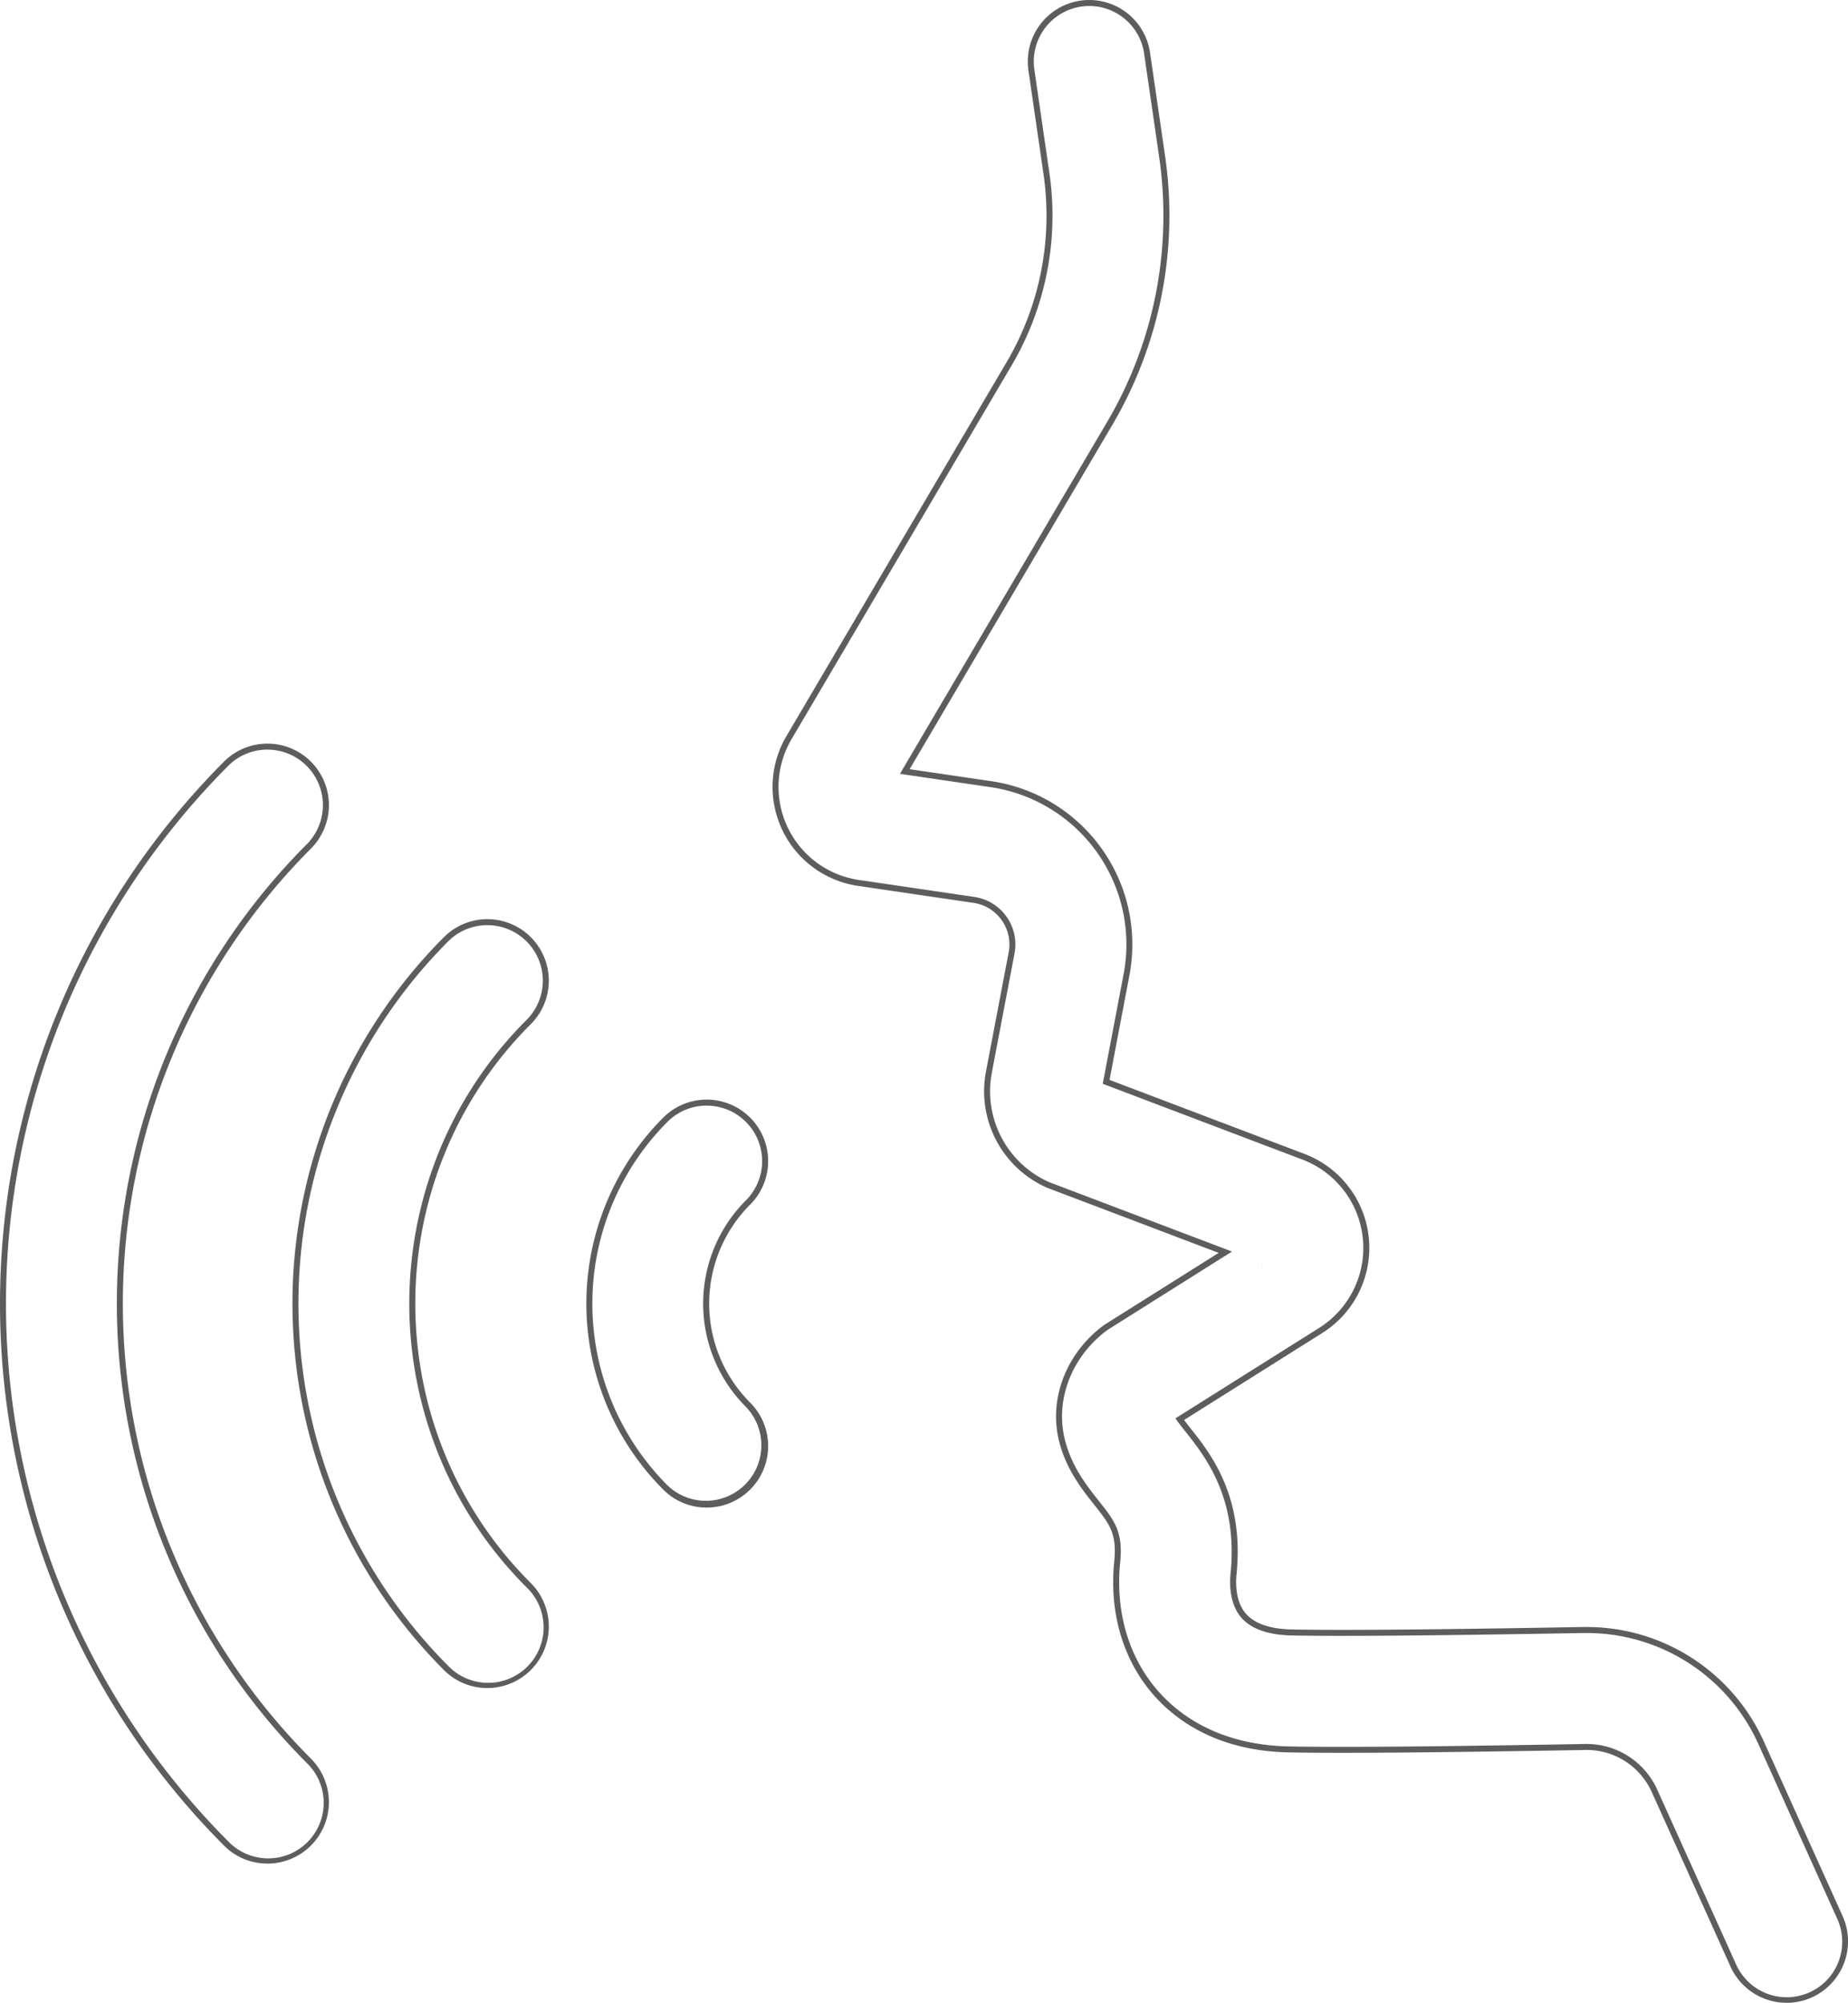 <svg xmlns="http://www.w3.org/2000/svg" width="308.68" height="334.331" viewBox="0 0 308.68 334.331"><g transform="translate(-1361.102 -8386.303)"><path d="M126.789,363.532a10.2,10.2,0,0,1-7.258-3.007,86.6,86.6,0,0,1,0-122.335,10.265,10.265,0,1,1,14.517,14.517,65.4,65.4,0,0,0-14.469,21.812,66.319,66.319,0,0,0,0,49.676,65.4,65.4,0,0,0,14.469,21.812,10.266,10.266,0,0,1-7.259,17.524Zm0-127.348a9.2,9.2,0,0,0-6.551,2.713,85.6,85.6,0,0,0,0,120.921,9.265,9.265,0,1,0,13.1-13.1,66.4,66.4,0,0,1-14.689-22.144,67.32,67.32,0,0,1,0-50.427A66.4,66.4,0,0,1,133.341,252a9.265,9.265,0,0,0-6.552-15.816Z" transform="translate(1315.718 8304.557)" fill="#5d5d5d"/><path d="M189.738,349.555a10.2,10.2,0,0,1-7.259-3.007,43.953,43.953,0,0,1,0-62.088A10.265,10.265,0,1,1,197,298.977a23.372,23.372,0,0,0,0,33.054,10.266,10.266,0,0,1-7.259,17.524Zm0-67.1a9.2,9.2,0,0,0-6.551,2.713,42.952,42.952,0,0,0,0,60.674,9.265,9.265,0,0,0,13.1-13.1,24.373,24.373,0,0,1,0-34.468,9.265,9.265,0,0,0-6.552-15.817Z" transform="translate(1289.404 8288.409)" fill="#5d5d5d"/><path d="M63.871,377.127a10.2,10.2,0,0,1-7.258-3.007,128.091,128.091,0,0,1,0-180.942A10.265,10.265,0,1,1,71.13,207.7a107.537,107.537,0,0,0,0,151.907,10.266,10.266,0,0,1-7.259,17.524Zm0-185.955a9.206,9.206,0,0,0-6.552,2.713,127.089,127.089,0,0,0,0,179.528,9.265,9.265,0,1,0,13.1-13.1,108.538,108.538,0,0,1,0-153.321,9.265,9.265,0,0,0-6.551-15.817Z" transform="translate(1341.903 8320.264)" fill="#5d5d5d"/><path d="M386.789,333.831a10.289,10.289,0,0,1-9.361-6.043l-13.166-29.154a11.919,11.919,0,0,0-11.065-7.01c-12.754.223-28.9.478-40.645.478-3.534,0-6.519-.024-8.874-.07-11.871-.235-18.8-5.288-22.526-9.486-5.161-5.817-7.53-13.756-6.67-22.354.469-4.7-.733-6.215-3.366-9.535-2.025-2.553-4.543-5.727-5.767-10.282-1.87-6.96.854-14.54,6.939-19.311.28-.219.572-.424.868-.611l18.773-11.809-28.388-10.77c-.259-.1-.52-.21-.775-.331a17.59,17.59,0,0,1-9.707-19.162l3.793-19.914a7.014,7.014,0,0,0-5.869-8.25l-19.306-2.838a16.694,16.694,0,0,1-11.954-24.989l36.8-62.458A48.244,48.244,0,0,0,262.676,28.6l-2.525-17.36A10.277,10.277,0,0,1,268.832-.392,10.384,10.384,0,0,1,270.321-.5a10.267,10.267,0,0,1,10.147,8.789l2.525,17.36a68.849,68.849,0,0,1-8.782,44.705L240.31,127.9l13.662,2.008a27.544,27.544,0,0,1,23.05,32.4L273.7,179.769l32.567,12.355a16.776,16.776,0,0,1,2.981,29.886l-23.1,14.532c.339.449.716.925,1.059,1.357,3.37,4.247,9.009,11.356,7.711,24.337-.164,1.639-.175,4.686,1.6,6.686,1.815,2.046,5.12,2.534,7.573,2.584,2.244.044,5.1.067,8.494.067,11.593,0,27.6-.254,40.259-.476.171,0,.344,0,.515,0a32.454,32.454,0,0,1,29.621,19.091l13.166,29.154a10.27,10.27,0,0,1-9.35,14.493Zm-33.37-43.208a12.926,12.926,0,0,1,11.754,7.6l13.166,29.154a9.266,9.266,0,1,0,16.889-7.627L382.062,290.6a31.454,31.454,0,0,0-28.71-18.5c-.165,0-.333,0-.5,0-12.657.222-28.674.476-40.275.476-3.4,0-6.263-.022-8.514-.067-2.653-.053-6.247-.6-8.3-2.92-2.027-2.285-2.027-5.648-1.846-7.449,1.258-12.578-4.224-19.488-7.5-23.616-.461-.581-.984-1.24-1.4-1.823l-.311-.432,24.009-15.1a15.776,15.776,0,0,0-2.8-28.1l-33.351-12.653,3.483-18.284A26.544,26.544,0,0,0,253.826,130.9l-15.132-2.225,34.655-58.824A67.845,67.845,0,0,0,282,25.793l-2.525-17.36A9.267,9.267,0,0,0,270.321.5a9.382,9.382,0,0,0-1.345.1,9.276,9.276,0,0,0-7.836,10.5l2.525,17.36a49.247,49.247,0,0,1-6.283,31.979l-36.8,62.458a15.694,15.694,0,0,0,11.238,23.492l19.305,2.838a8.014,8.014,0,0,1,6.706,9.427l-3.793,19.914a16.589,16.589,0,0,0,9.154,18.072c.23.109.466.21.7.3l30.265,11.482L273.689,221.3c-.267.169-.531.354-.784.552-5.768,4.523-8.355,11.692-6.59,18.264,1.171,4.355,3.617,7.44,5.582,9.918,2.638,3.325,4.09,5.156,3.58,10.259-.832,8.317,1.449,15.985,6.423,21.591,3.591,4.048,10.288,8.922,21.8,9.149,2.348.046,5.327.07,8.854.07,11.738,0,27.878-.256,40.627-.478Zm-54.256-79.27h-.007v-1h.007Z" transform="translate(1272.733 8386.803)" fill="#5d5d5d"/></g></svg>